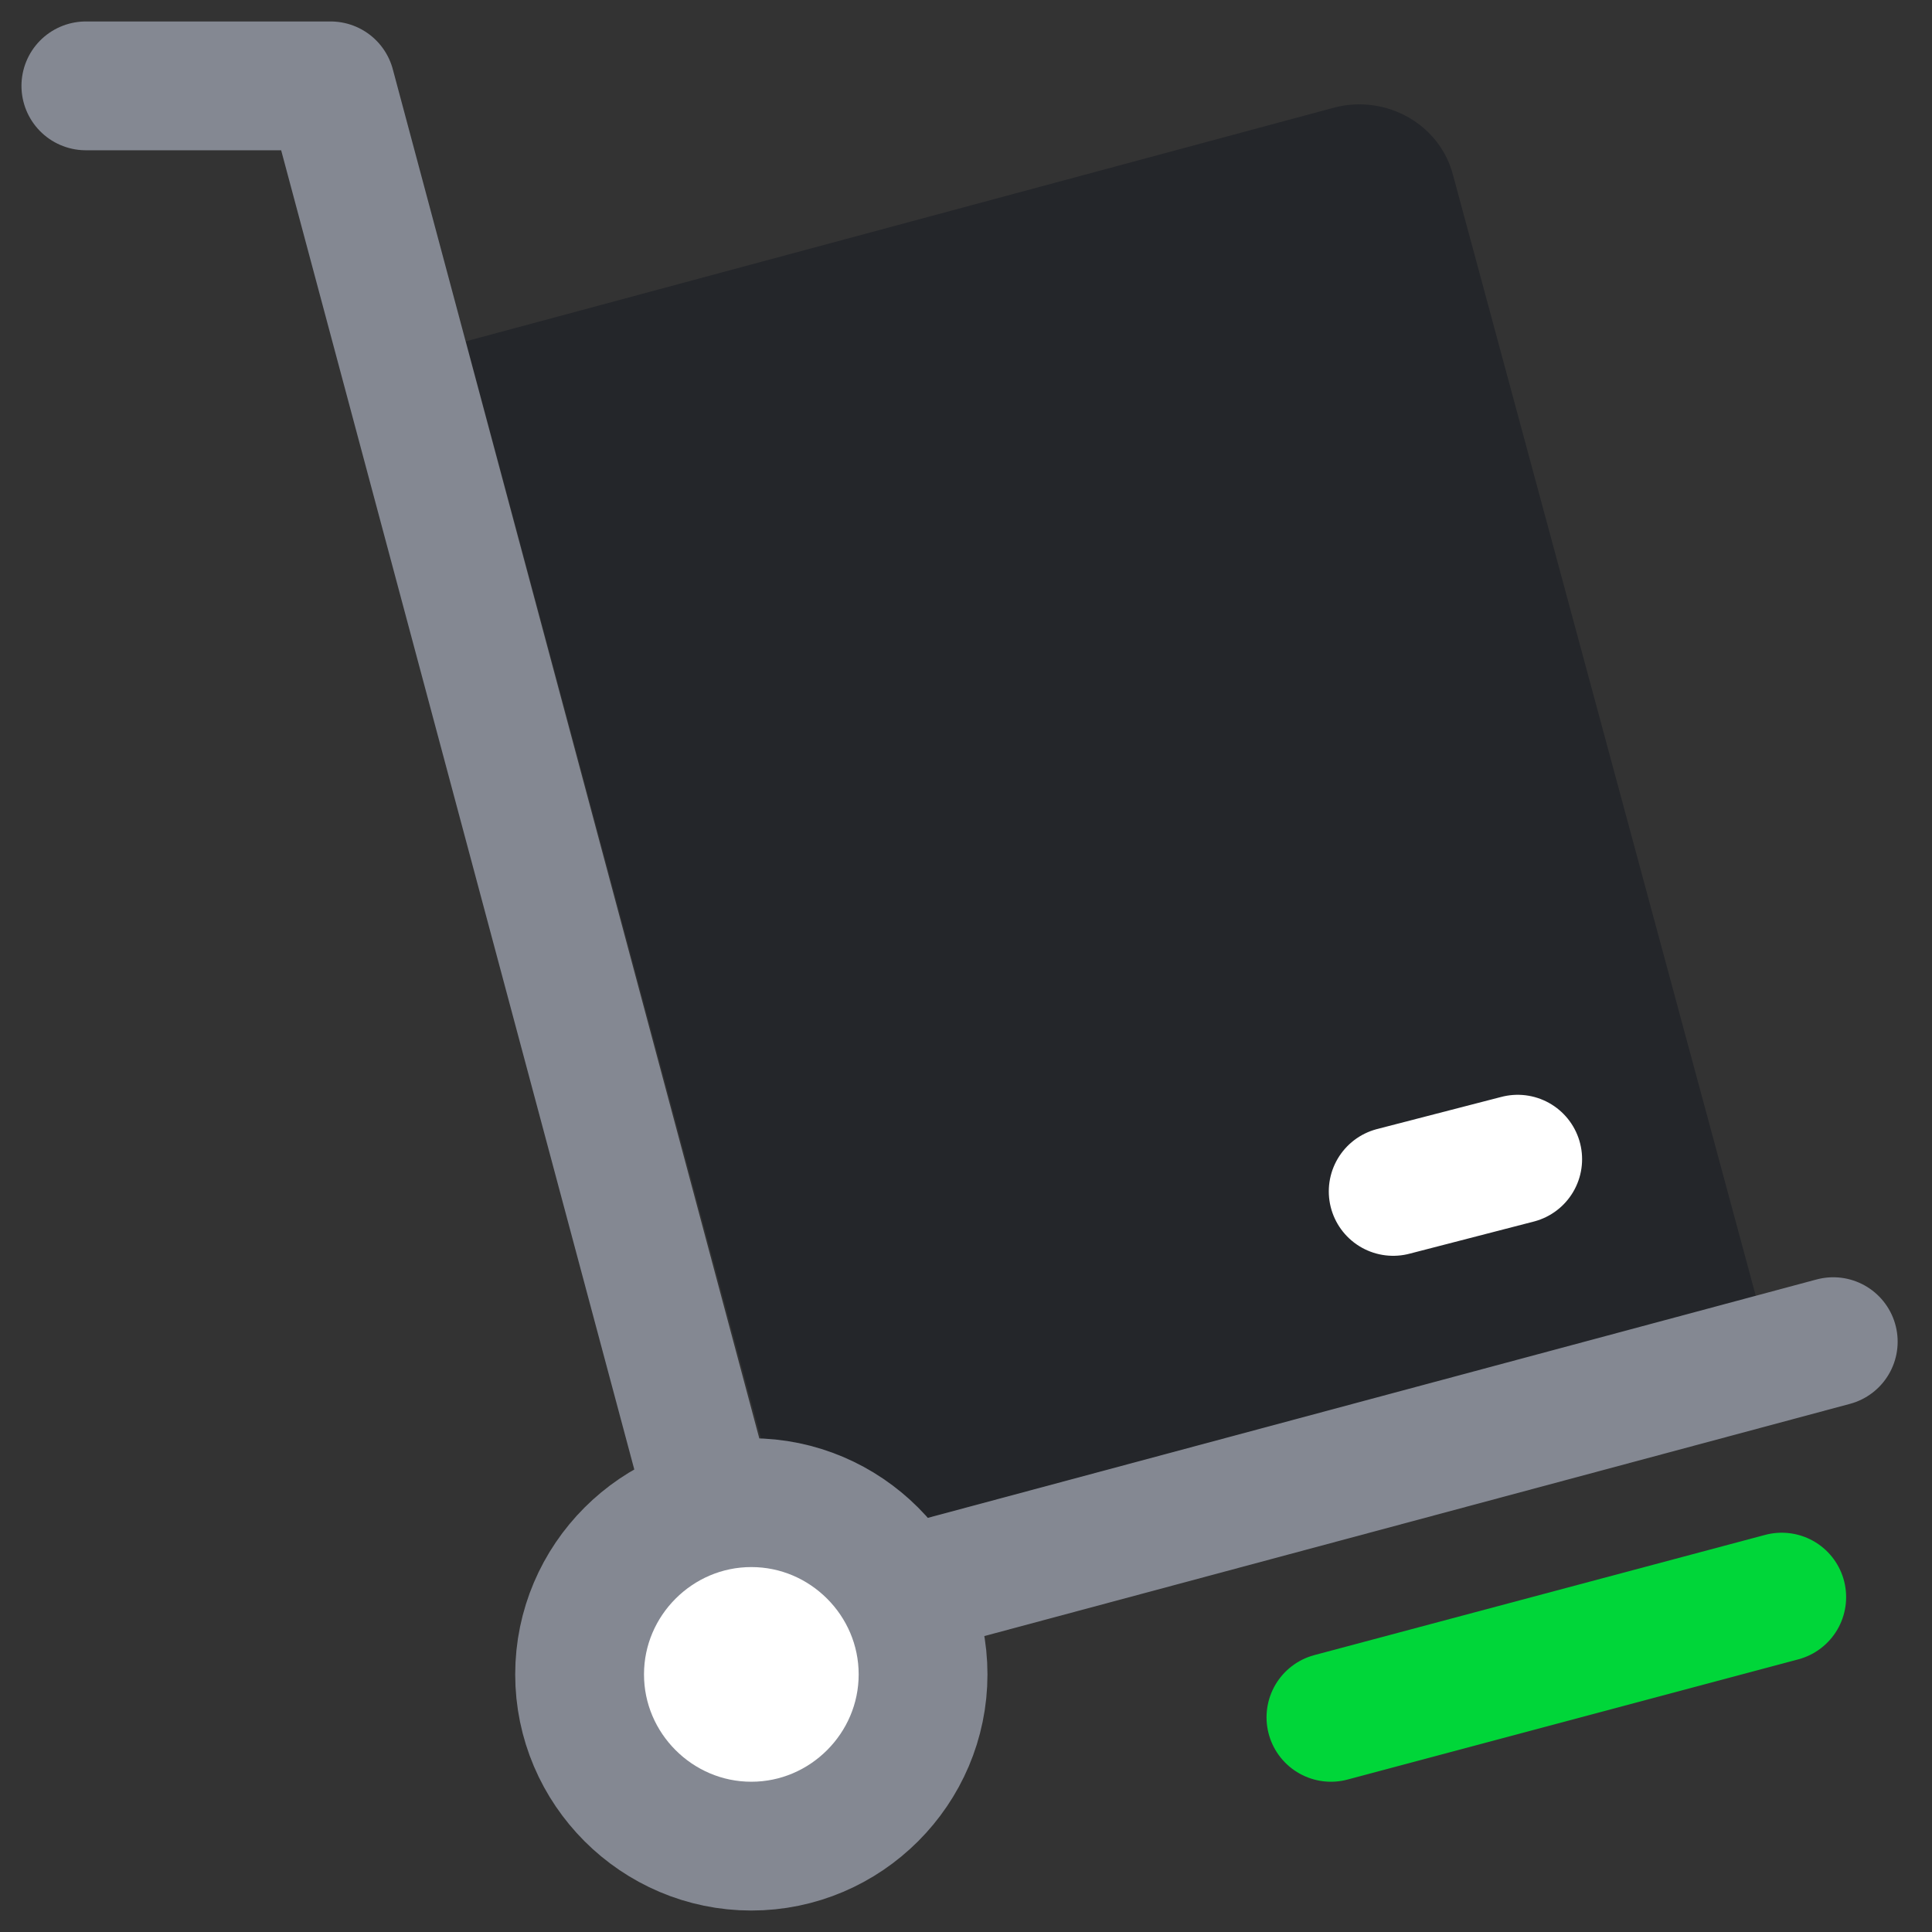 <svg xmlns="http://www.w3.org/2000/svg" xmlns:xlink="http://www.w3.org/1999/xlink" id="Calque_1" x="0px" y="0px" viewBox="0 0 90 90" xml:space="preserve"><rect x="0" y="0" width="90" height="90" fill="#333333" stroke="none"/><path fill="#24262A" d="M81.8,60.4l-44.9,12L21.7,15.9L62.2,5c2.4-0.6,4.9,0.8,5.5,3.2L81.8,60.4L81.8,60.4z"></path><path fill="none" stroke="#848892" stroke-width="6" stroke-linecap="round" stroke-linejoin="round" d="M85.4,62.5L34.7,76.1  L15.4,4H4"></path><path fill="#FFFFFF" stroke="#848892" stroke-width="6" stroke-linecap="round" stroke-linejoin="round" d="M35,86c4.4,0,8-3.6,8-8  c0-4.4-3.6-8-8-8s-8,3.6-8,8C27,82.4,30.6,86,35,86z"></path><path fill="none" stroke="#00D639" stroke-width="6" stroke-linecap="round" stroke-linejoin="round" d="M83,74.4L62,80"></path><path fill="none" stroke="#FFFFFF" stroke-width="6" stroke-linecap="round" stroke-linejoin="round" d="M70.7,54l-5.8,1.5"></path></svg>